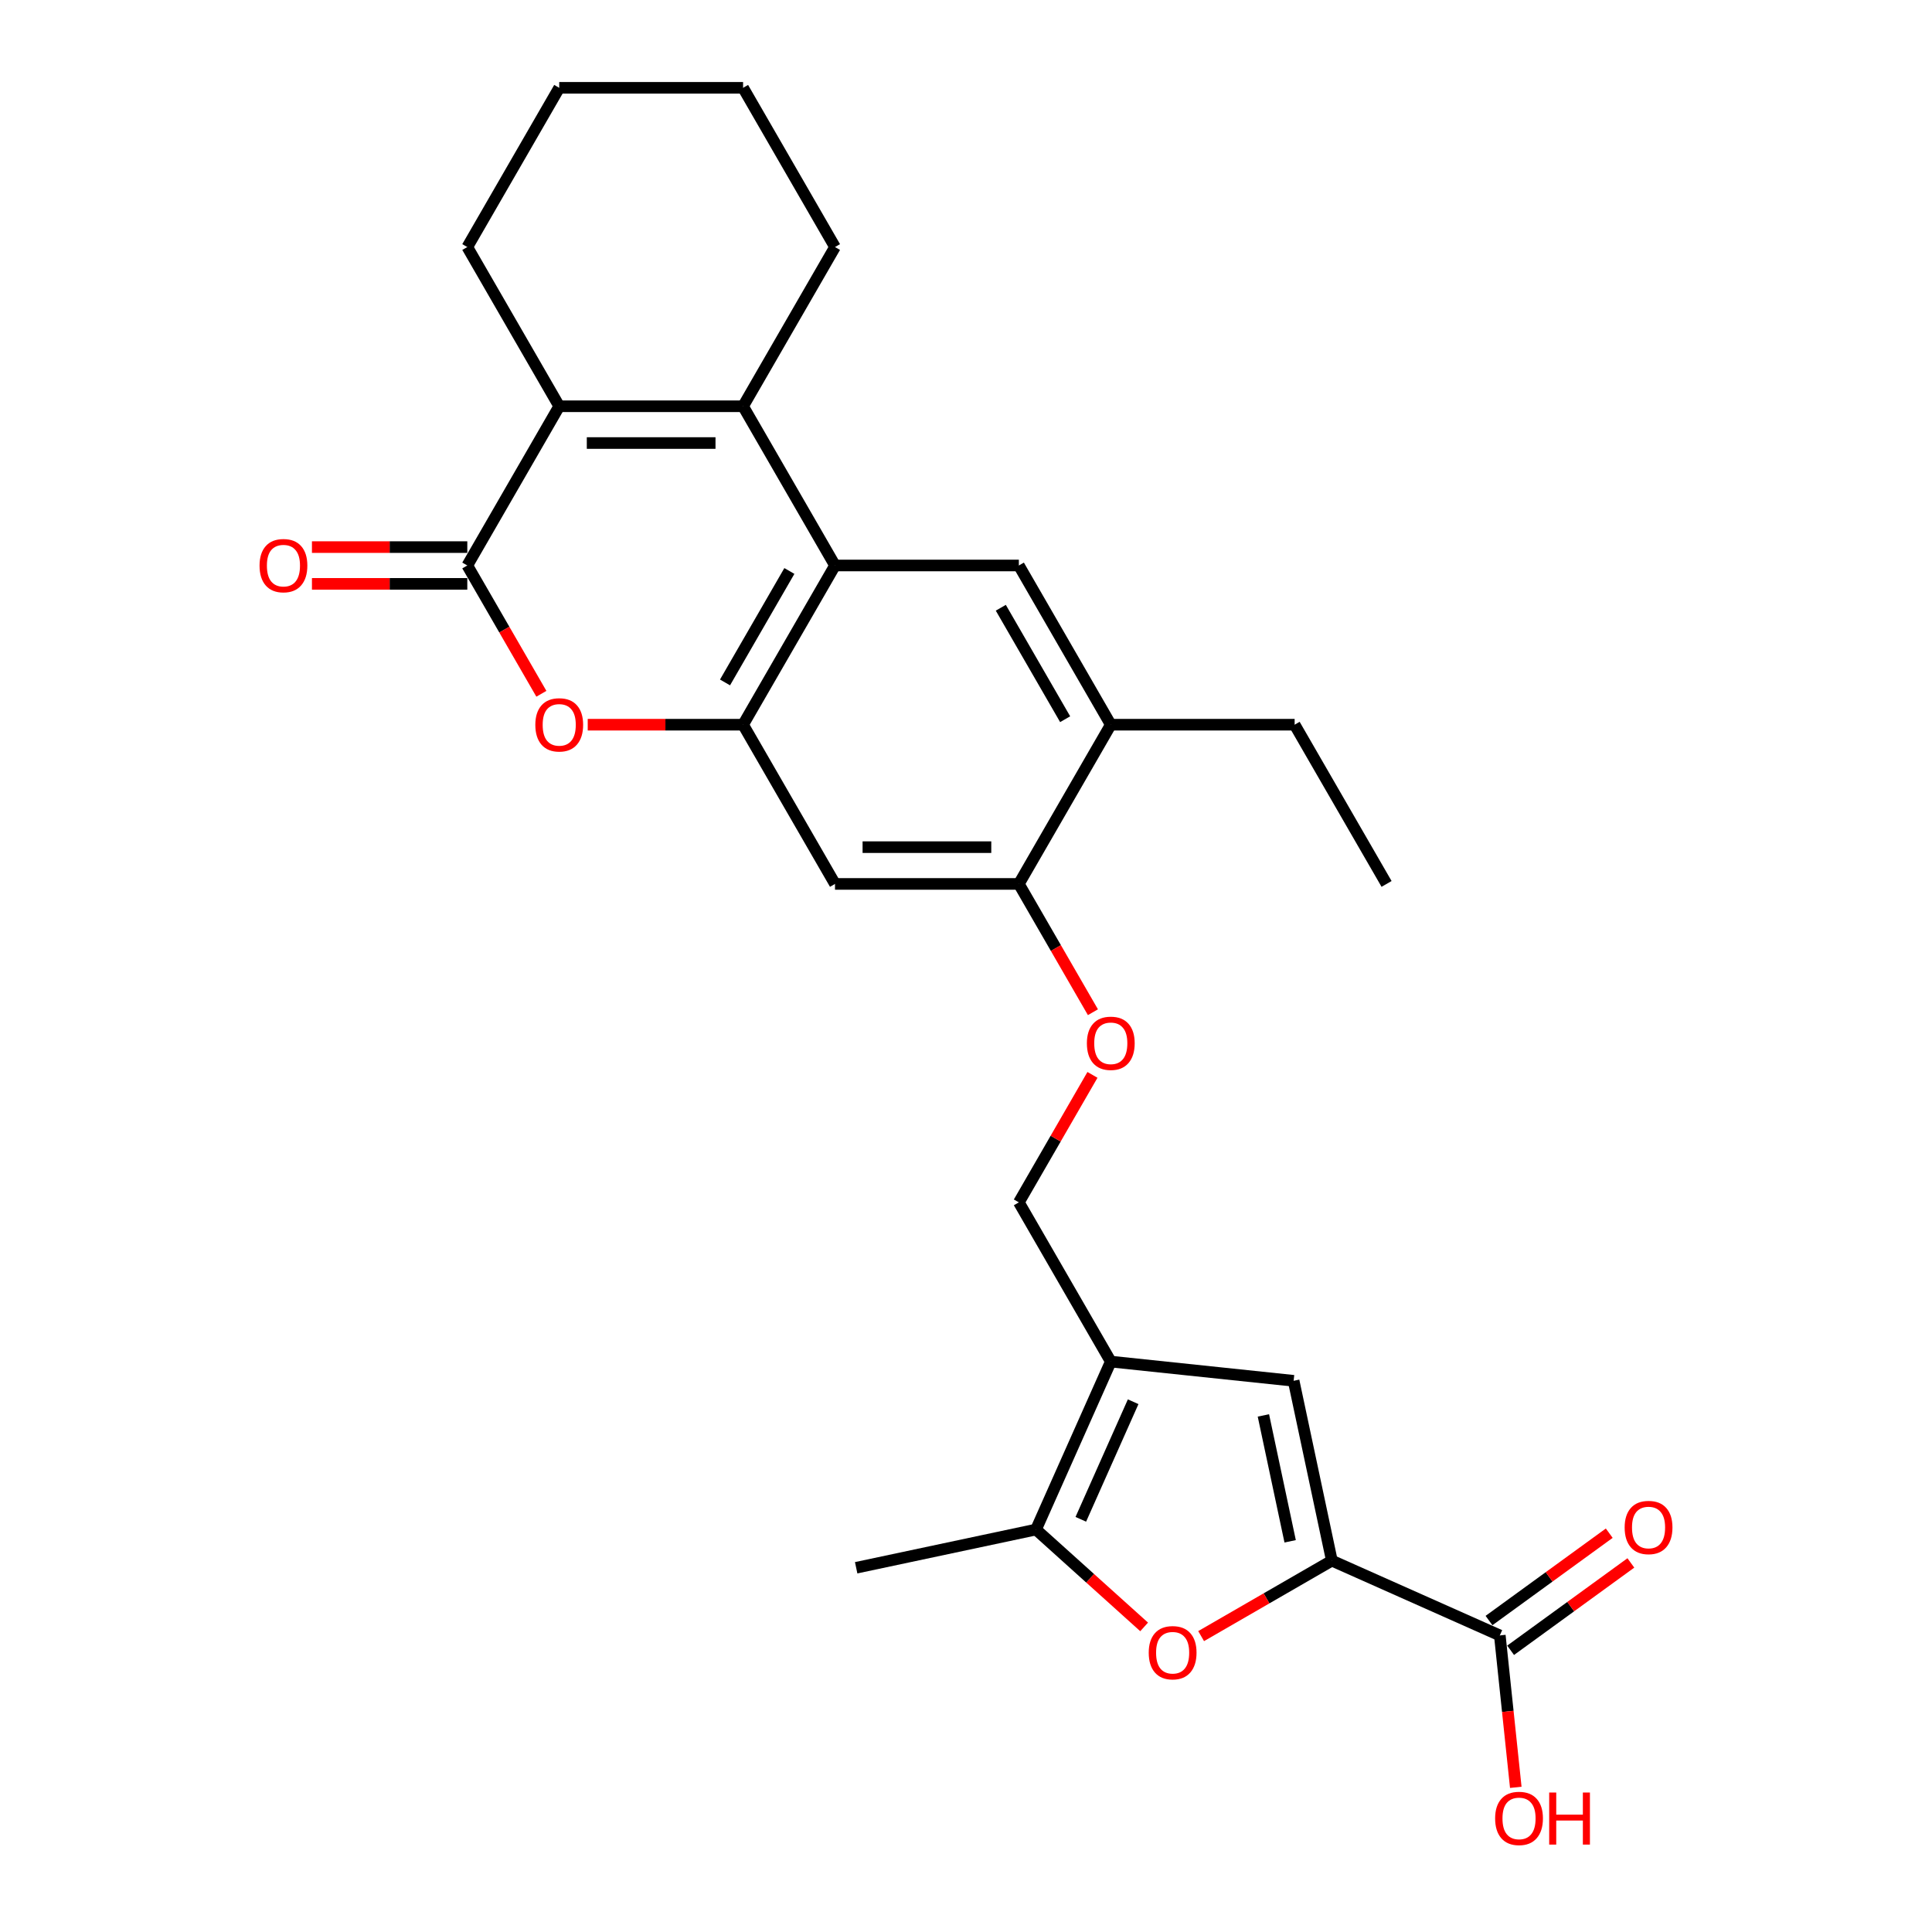 <?xml version='1.0' encoding='iso-8859-1'?>
<svg version='1.1' baseProfile='full'
              xmlns='http://www.w3.org/2000/svg'
                      xmlns:rdkit='http://www.rdkit.org/xml'
                      xmlns:xlink='http://www.w3.org/1999/xlink'
                  xml:space='preserve'
width='1000px' height='1000px' viewBox='0 0 1000 1000'>
<!-- END OF HEADER -->
<rect style='opacity:1.0;fill:#FFFFFF;stroke:none' width='1000' height='1000' x='0' y='0'> </rect>
<path class='bond-1' d='M 384.617,210.28 L 432.197,292.692' style='fill:none;fill-rule:evenodd;stroke:#000000;stroke-width:6px;stroke-linecap:butt;stroke-linejoin:miter;stroke-opacity:1' />
<path class='bond-2' d='M 384.617,210.28 L 289.455,210.28' style='fill:none;fill-rule:evenodd;stroke:#000000;stroke-width:6px;stroke-linecap:butt;stroke-linejoin:miter;stroke-opacity:1' />
<path class='bond-2' d='M 370.342,229.312 L 303.729,229.312' style='fill:none;fill-rule:evenodd;stroke:#000000;stroke-width:6px;stroke-linecap:butt;stroke-linejoin:miter;stroke-opacity:1' />
<path class='bond-20' d='M 384.617,210.28 L 432.197,127.867' style='fill:none;fill-rule:evenodd;stroke:#000000;stroke-width:6px;stroke-linecap:butt;stroke-linejoin:miter;stroke-opacity:1' />
<path class='bond-0' d='M 241.874,292.692 L 289.455,210.28' style='fill:none;fill-rule:evenodd;stroke:#000000;stroke-width:6px;stroke-linecap:butt;stroke-linejoin:miter;stroke-opacity:1' />
<path class='bond-6' d='M 241.874,292.692 L 261.044,325.895' style='fill:none;fill-rule:evenodd;stroke:#000000;stroke-width:6px;stroke-linecap:butt;stroke-linejoin:miter;stroke-opacity:1' />
<path class='bond-6' d='M 261.044,325.895 L 280.214,359.098' style='fill:none;fill-rule:evenodd;stroke:#FF0000;stroke-width:6px;stroke-linecap:butt;stroke-linejoin:miter;stroke-opacity:1' />
<path class='bond-17' d='M 241.874,283.176 L 201.668,283.176' style='fill:none;fill-rule:evenodd;stroke:#000000;stroke-width:6px;stroke-linecap:butt;stroke-linejoin:miter;stroke-opacity:1' />
<path class='bond-17' d='M 201.668,283.176 L 161.462,283.176' style='fill:none;fill-rule:evenodd;stroke:#FF0000;stroke-width:6px;stroke-linecap:butt;stroke-linejoin:miter;stroke-opacity:1' />
<path class='bond-17' d='M 241.874,302.208 L 201.668,302.208' style='fill:none;fill-rule:evenodd;stroke:#000000;stroke-width:6px;stroke-linecap:butt;stroke-linejoin:miter;stroke-opacity:1' />
<path class='bond-17' d='M 201.668,302.208 L 161.462,302.208' style='fill:none;fill-rule:evenodd;stroke:#FF0000;stroke-width:6px;stroke-linecap:butt;stroke-linejoin:miter;stroke-opacity:1' />
<path class='bond-4' d='M 432.197,292.692 L 384.617,375.105' style='fill:none;fill-rule:evenodd;stroke:#000000;stroke-width:6px;stroke-linecap:butt;stroke-linejoin:miter;stroke-opacity:1' />
<path class='bond-4' d='M 408.578,295.538 L 375.271,353.227' style='fill:none;fill-rule:evenodd;stroke:#000000;stroke-width:6px;stroke-linecap:butt;stroke-linejoin:miter;stroke-opacity:1' />
<path class='bond-10' d='M 432.197,292.692 L 527.359,292.692' style='fill:none;fill-rule:evenodd;stroke:#000000;stroke-width:6px;stroke-linecap:butt;stroke-linejoin:miter;stroke-opacity:1' />
<path class='bond-21' d='M 289.455,210.28 L 241.874,127.867' style='fill:none;fill-rule:evenodd;stroke:#000000;stroke-width:6px;stroke-linecap:butt;stroke-linejoin:miter;stroke-opacity:1' />
<path class='bond-3' d='M 689.366,807.784 L 669.581,714.702' style='fill:none;fill-rule:evenodd;stroke:#000000;stroke-width:6px;stroke-linecap:butt;stroke-linejoin:miter;stroke-opacity:1' />
<path class='bond-3' d='M 667.782,797.779 L 653.932,732.621' style='fill:none;fill-rule:evenodd;stroke:#000000;stroke-width:6px;stroke-linecap:butt;stroke-linejoin:miter;stroke-opacity:1' />
<path class='bond-12' d='M 689.366,807.784 L 776.3,846.49' style='fill:none;fill-rule:evenodd;stroke:#000000;stroke-width:6px;stroke-linecap:butt;stroke-linejoin:miter;stroke-opacity:1' />
<path class='bond-30' d='M 689.366,807.784 L 655.535,827.316' style='fill:none;fill-rule:evenodd;stroke:#000000;stroke-width:6px;stroke-linecap:butt;stroke-linejoin:miter;stroke-opacity:1' />
<path class='bond-30' d='M 655.535,827.316 L 621.703,846.849' style='fill:none;fill-rule:evenodd;stroke:#FF0000;stroke-width:6px;stroke-linecap:butt;stroke-linejoin:miter;stroke-opacity:1' />
<path class='bond-11' d='M 384.617,375.105 L 432.197,457.517' style='fill:none;fill-rule:evenodd;stroke:#000000;stroke-width:6px;stroke-linecap:butt;stroke-linejoin:miter;stroke-opacity:1' />
<path class='bond-28' d='M 384.617,375.105 L 344.411,375.105' style='fill:none;fill-rule:evenodd;stroke:#000000;stroke-width:6px;stroke-linecap:butt;stroke-linejoin:miter;stroke-opacity:1' />
<path class='bond-28' d='M 344.411,375.105 L 304.205,375.105' style='fill:none;fill-rule:evenodd;stroke:#FF0000;stroke-width:6px;stroke-linecap:butt;stroke-linejoin:miter;stroke-opacity:1' />
<path class='bond-5' d='M 574.94,704.755 L 527.359,622.342' style='fill:none;fill-rule:evenodd;stroke:#000000;stroke-width:6px;stroke-linecap:butt;stroke-linejoin:miter;stroke-opacity:1' />
<path class='bond-8' d='M 574.94,704.755 L 669.581,714.702' style='fill:none;fill-rule:evenodd;stroke:#000000;stroke-width:6px;stroke-linecap:butt;stroke-linejoin:miter;stroke-opacity:1' />
<path class='bond-9' d='M 574.94,704.755 L 536.234,791.689' style='fill:none;fill-rule:evenodd;stroke:#000000;stroke-width:6px;stroke-linecap:butt;stroke-linejoin:miter;stroke-opacity:1' />
<path class='bond-9' d='M 586.521,725.536 L 559.427,786.39' style='fill:none;fill-rule:evenodd;stroke:#000000;stroke-width:6px;stroke-linecap:butt;stroke-linejoin:miter;stroke-opacity:1' />
<path class='bond-7' d='M 592.203,842.084 L 564.219,816.886' style='fill:none;fill-rule:evenodd;stroke:#FF0000;stroke-width:6px;stroke-linecap:butt;stroke-linejoin:miter;stroke-opacity:1' />
<path class='bond-7' d='M 564.219,816.886 L 536.234,791.689' style='fill:none;fill-rule:evenodd;stroke:#000000;stroke-width:6px;stroke-linecap:butt;stroke-linejoin:miter;stroke-opacity:1' />
<path class='bond-22' d='M 536.234,791.689 L 443.152,811.474' style='fill:none;fill-rule:evenodd;stroke:#000000;stroke-width:6px;stroke-linecap:butt;stroke-linejoin:miter;stroke-opacity:1' />
<path class='bond-14' d='M 527.359,292.692 L 574.94,375.105' style='fill:none;fill-rule:evenodd;stroke:#000000;stroke-width:6px;stroke-linecap:butt;stroke-linejoin:miter;stroke-opacity:1' />
<path class='bond-14' d='M 518.014,314.57 L 551.32,372.259' style='fill:none;fill-rule:evenodd;stroke:#000000;stroke-width:6px;stroke-linecap:butt;stroke-linejoin:miter;stroke-opacity:1' />
<path class='bond-29' d='M 432.197,457.517 L 527.359,457.517' style='fill:none;fill-rule:evenodd;stroke:#000000;stroke-width:6px;stroke-linecap:butt;stroke-linejoin:miter;stroke-opacity:1' />
<path class='bond-29' d='M 446.472,438.485 L 513.085,438.485' style='fill:none;fill-rule:evenodd;stroke:#000000;stroke-width:6px;stroke-linecap:butt;stroke-linejoin:miter;stroke-opacity:1' />
<path class='bond-18' d='M 781.894,854.188 L 813.013,831.579' style='fill:none;fill-rule:evenodd;stroke:#000000;stroke-width:6px;stroke-linecap:butt;stroke-linejoin:miter;stroke-opacity:1' />
<path class='bond-18' d='M 813.013,831.579 L 844.131,808.97' style='fill:none;fill-rule:evenodd;stroke:#FF0000;stroke-width:6px;stroke-linecap:butt;stroke-linejoin:miter;stroke-opacity:1' />
<path class='bond-18' d='M 770.707,838.791 L 801.826,816.182' style='fill:none;fill-rule:evenodd;stroke:#000000;stroke-width:6px;stroke-linecap:butt;stroke-linejoin:miter;stroke-opacity:1' />
<path class='bond-18' d='M 801.826,816.182 L 832.944,793.573' style='fill:none;fill-rule:evenodd;stroke:#FF0000;stroke-width:6px;stroke-linecap:butt;stroke-linejoin:miter;stroke-opacity:1' />
<path class='bond-19' d='M 776.3,846.49 L 780.433,885.807' style='fill:none;fill-rule:evenodd;stroke:#000000;stroke-width:6px;stroke-linecap:butt;stroke-linejoin:miter;stroke-opacity:1' />
<path class='bond-19' d='M 780.433,885.807 L 784.565,925.124' style='fill:none;fill-rule:evenodd;stroke:#FF0000;stroke-width:6px;stroke-linecap:butt;stroke-linejoin:miter;stroke-opacity:1' />
<path class='bond-13' d='M 527.359,457.517 L 574.94,375.105' style='fill:none;fill-rule:evenodd;stroke:#000000;stroke-width:6px;stroke-linecap:butt;stroke-linejoin:miter;stroke-opacity:1' />
<path class='bond-16' d='M 527.359,457.517 L 546.529,490.72' style='fill:none;fill-rule:evenodd;stroke:#000000;stroke-width:6px;stroke-linecap:butt;stroke-linejoin:miter;stroke-opacity:1' />
<path class='bond-16' d='M 546.529,490.72 L 565.699,523.923' style='fill:none;fill-rule:evenodd;stroke:#FF0000;stroke-width:6px;stroke-linecap:butt;stroke-linejoin:miter;stroke-opacity:1' />
<path class='bond-23' d='M 574.94,375.105 L 670.102,375.105' style='fill:none;fill-rule:evenodd;stroke:#000000;stroke-width:6px;stroke-linecap:butt;stroke-linejoin:miter;stroke-opacity:1' />
<path class='bond-15' d='M 527.359,622.342 L 546.408,589.348' style='fill:none;fill-rule:evenodd;stroke:#000000;stroke-width:6px;stroke-linecap:butt;stroke-linejoin:miter;stroke-opacity:1' />
<path class='bond-15' d='M 546.408,589.348 L 565.457,556.354' style='fill:none;fill-rule:evenodd;stroke:#FF0000;stroke-width:6px;stroke-linecap:butt;stroke-linejoin:miter;stroke-opacity:1' />
<path class='bond-24' d='M 432.197,127.867 L 384.617,45.455' style='fill:none;fill-rule:evenodd;stroke:#000000;stroke-width:6px;stroke-linecap:butt;stroke-linejoin:miter;stroke-opacity:1' />
<path class='bond-27' d='M 241.874,127.867 L 289.455,45.455' style='fill:none;fill-rule:evenodd;stroke:#000000;stroke-width:6px;stroke-linecap:butt;stroke-linejoin:miter;stroke-opacity:1' />
<path class='bond-26' d='M 670.102,375.105 L 717.683,457.517' style='fill:none;fill-rule:evenodd;stroke:#000000;stroke-width:6px;stroke-linecap:butt;stroke-linejoin:miter;stroke-opacity:1' />
<path class='bond-25' d='M 384.617,45.455 L 289.455,45.455' style='fill:none;fill-rule:evenodd;stroke:#000000;stroke-width:6px;stroke-linecap:butt;stroke-linejoin:miter;stroke-opacity:1' />
<path  class='atom-7' d='M 277.084 375.181
Q 277.084 368.71, 280.281 365.094
Q 283.479 361.477, 289.455 361.477
Q 295.431 361.477, 298.628 365.094
Q 301.826 368.71, 301.826 375.181
Q 301.826 381.728, 298.59 385.458
Q 295.355 389.15, 289.455 389.15
Q 283.517 389.15, 280.281 385.458
Q 277.084 381.766, 277.084 375.181
M 289.455 386.105
Q 293.566 386.105, 295.774 383.365
Q 298.019 380.586, 298.019 375.181
Q 298.019 369.89, 295.774 367.225
Q 293.566 364.523, 289.455 364.523
Q 285.344 364.523, 283.098 367.187
Q 280.89 369.852, 280.89 375.181
Q 280.89 380.624, 283.098 383.365
Q 285.344 386.105, 289.455 386.105
' fill='#FF0000'/>
<path  class='atom-8' d='M 594.582 855.441
Q 594.582 848.97, 597.78 845.354
Q 600.977 841.738, 606.953 841.738
Q 612.929 841.738, 616.127 845.354
Q 619.324 848.97, 619.324 855.441
Q 619.324 861.988, 616.089 865.718
Q 612.853 869.411, 606.953 869.411
Q 601.015 869.411, 597.78 865.718
Q 594.582 862.026, 594.582 855.441
M 606.953 866.366
Q 611.064 866.366, 613.272 863.625
Q 615.518 860.846, 615.518 855.441
Q 615.518 850.15, 613.272 847.485
Q 611.064 844.783, 606.953 844.783
Q 602.842 844.783, 600.596 847.447
Q 598.389 850.112, 598.389 855.441
Q 598.389 860.884, 600.596 863.625
Q 602.842 866.366, 606.953 866.366
' fill='#FF0000'/>
<path  class='atom-17' d='M 562.569 540.006
Q 562.569 533.535, 565.766 529.919
Q 568.964 526.302, 574.94 526.302
Q 580.916 526.302, 584.114 529.919
Q 587.311 533.535, 587.311 540.006
Q 587.311 546.553, 584.076 550.283
Q 580.84 553.975, 574.94 553.975
Q 569.002 553.975, 565.766 550.283
Q 562.569 546.591, 562.569 540.006
M 574.94 550.93
Q 579.051 550.93, 581.259 548.19
Q 583.505 545.411, 583.505 540.006
Q 583.505 534.715, 581.259 532.05
Q 579.051 529.348, 574.94 529.348
Q 570.829 529.348, 568.583 532.012
Q 566.376 534.677, 566.376 540.006
Q 566.376 545.449, 568.583 548.19
Q 570.829 550.93, 574.94 550.93
' fill='#FF0000'/>
<path  class='atom-18' d='M 134.341 292.768
Q 134.341 286.297, 137.539 282.681
Q 140.736 279.065, 146.712 279.065
Q 152.688 279.065, 155.886 282.681
Q 159.083 286.297, 159.083 292.768
Q 159.083 299.315, 155.848 303.046
Q 152.612 306.738, 146.712 306.738
Q 140.774 306.738, 137.539 303.046
Q 134.341 299.353, 134.341 292.768
M 146.712 303.693
Q 150.823 303.693, 153.031 300.952
Q 155.277 298.173, 155.277 292.768
Q 155.277 287.477, 153.031 284.813
Q 150.823 282.11, 146.712 282.11
Q 142.601 282.11, 140.355 284.775
Q 138.148 287.439, 138.148 292.768
Q 138.148 298.211, 140.355 300.952
Q 142.601 303.693, 146.712 303.693
' fill='#FF0000'/>
<path  class='atom-19' d='M 840.917 790.631
Q 840.917 784.16, 844.114 780.544
Q 847.312 776.928, 853.288 776.928
Q 859.264 776.928, 862.461 780.544
Q 865.659 784.16, 865.659 790.631
Q 865.659 797.178, 862.423 800.909
Q 859.188 804.601, 853.288 804.601
Q 847.35 804.601, 844.114 800.909
Q 840.917 797.216, 840.917 790.631
M 853.288 801.556
Q 857.399 801.556, 859.607 798.815
Q 861.852 796.036, 861.852 790.631
Q 861.852 785.34, 859.607 782.676
Q 857.399 779.973, 853.288 779.973
Q 849.177 779.973, 846.931 782.638
Q 844.723 785.302, 844.723 790.631
Q 844.723 796.074, 846.931 798.815
Q 849.177 801.556, 853.288 801.556
' fill='#FF0000'/>
<path  class='atom-20' d='M 773.876 941.206
Q 773.876 934.735, 777.074 931.119
Q 780.271 927.503, 786.247 927.503
Q 792.224 927.503, 795.421 931.119
Q 798.619 934.735, 798.619 941.206
Q 798.619 947.753, 795.383 951.484
Q 792.148 955.176, 786.247 955.176
Q 780.309 955.176, 777.074 951.484
Q 773.876 947.791, 773.876 941.206
M 786.247 952.131
Q 790.358 952.131, 792.566 949.39
Q 794.812 946.611, 794.812 941.206
Q 794.812 935.915, 792.566 933.251
Q 790.358 930.548, 786.247 930.548
Q 782.136 930.548, 779.891 933.213
Q 777.683 935.877, 777.683 941.206
Q 777.683 946.65, 779.891 949.39
Q 782.136 952.131, 786.247 952.131
' fill='#FF0000'/>
<path  class='atom-20' d='M 801.854 927.808
L 805.508 927.808
L 805.508 939.265
L 819.288 939.265
L 819.288 927.808
L 822.942 927.808
L 822.942 954.757
L 819.288 954.757
L 819.288 942.31
L 805.508 942.31
L 805.508 954.757
L 801.854 954.757
L 801.854 927.808
' fill='#FF0000'/>
</svg>
